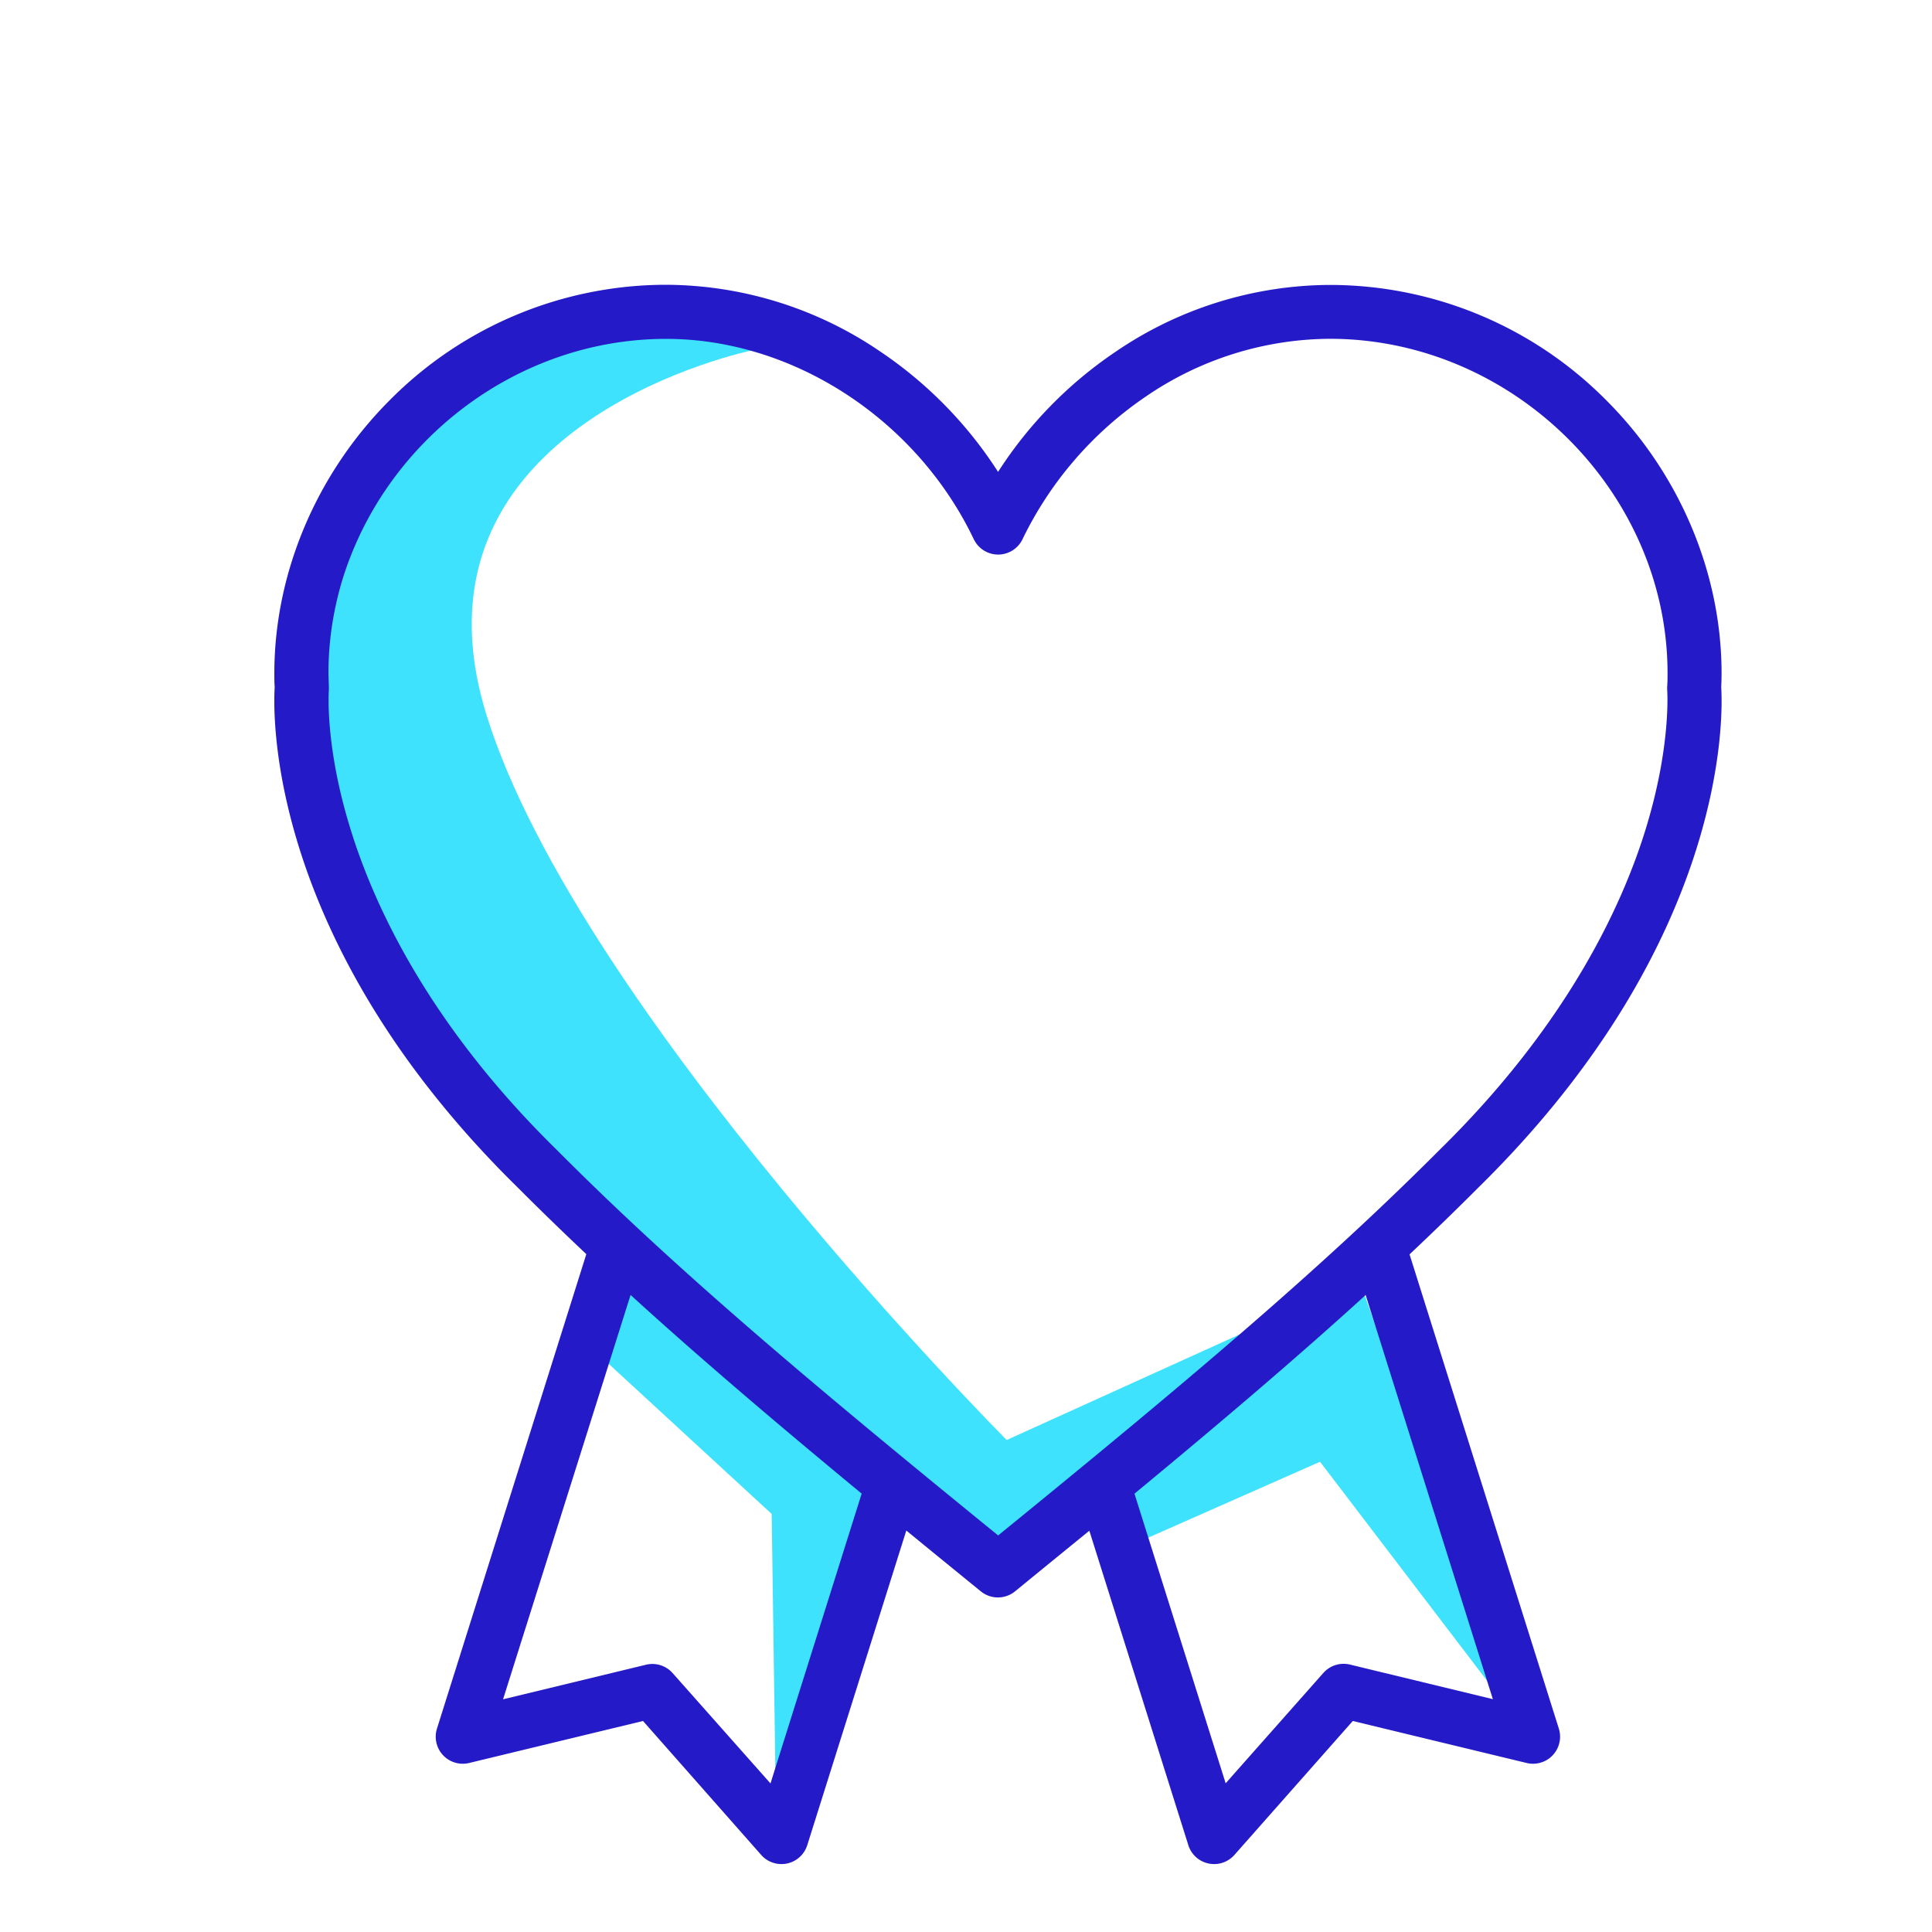 <svg xmlns="http://www.w3.org/2000/svg" viewBox="0 0 500 500" width="500" height="500" class="illustration"><title>Heart </title><g id="Layer_17" data-name="Layer 17"><path d="M195.2,90.54s-92.91,18.59-69.26,94.61S260.53,372.67,260.53,372.67l78.27-35.48-72.64,69.26S82,279.75,82,198.66,127.63,73.65,195.2,90.54Z" fill="#3fe2fd"></path><polygon points="156.91 352.39 199.71 391.81 200.84 470.65 231.24 381.68 156.91 324.24 156.91 352.39" fill="#3fe2fd"></polygon><polygon points="352.88 334.38 392.3 444.75 341.62 378.3 293.19 399.7 289.81 388.44 352.88 334.38" fill="#3fe2fd"></polygon></g><g id="Layer_11" data-name="Layer 11"><path d="M134.1,307.44c5.73,5.74,11.58,11.42,17.64,17.13L113.09,447.35a7,7,0,0,0,8.32,8.91l45-10.87L197,480.06a7,7,0,0,0,5.24,2.36,7.16,7.16,0,0,0,1.46-.15,7,7,0,0,0,5.22-4.75l25.63-81.42q9.24,7.57,19.3,15.75a7,7,0,0,0,8.83,0q10-8.18,19.24-15.7l25.62,81.38a7,7,0,0,0,5.22,4.74,7.14,7.14,0,0,0,1.45.15,7,7,0,0,0,5.25-2.36l30.64-34.67,45,10.87a7,7,0,0,0,8.32-8.91L364.79,324.63c6.07-5.72,11.93-11.4,17.66-17.14,65.34-64.15,63.4-123.17,63-129.64.05-1.16.09-2.36.09-3.6,0-25.89-10.82-51.59-29.69-70.51a100.76,100.76,0,0,0-71.71-30,99,99,0,0,0-55.55,17.38,107.62,107.62,0,0,0-30.29,31,107.45,107.45,0,0,0-30.28-31A99,99,0,0,0,172.43,73.7a100.77,100.77,0,0,0-71.7,30C81.86,122.66,71,148.36,71,174.25c0,1.24,0,2.44.09,3.6C70.69,184.32,68.76,243.34,134.1,307.44ZM252,139.52a7,7,0,0,0,6.32,4h0a7,7,0,0,0,6.32-4,94.24,94.24,0,0,1,31.82-36.84,85,85,0,0,1,47.7-15c47.38,0,87.4,39.64,87.4,86.55,0,1.1,0,2.24-.09,3.44h0a8.55,8.55,0,0,0,0,.88c0,.14,1.09,14.41-5.58,36.06-6.16,20-20.4,50.64-53.27,82.92-30,30.06-63.6,58.58-114.3,99.84C207.63,356.15,174,327.64,144,297.5c-32.85-32.23-47.1-62.85-53.27-82.87C84,193,85.1,178.71,85.1,178.6a6.92,6.92,0,0,0,0-.91c0-1.2-.1-2.34-.1-3.44,0-46.91,40-86.55,87.4-86.55C205.23,87.7,237.18,108.52,252,139.52Zm97.37,291.27a7,7,0,0,0-6.89,2.17L317.2,461.51l-23.6-74.95c23.18-19.15,42.51-35.64,59.83-51.41l32.92,104.59ZM174.08,433a7,7,0,0,0-6.89-2.17l-37,8.95,33-104.65c17.32,15.79,36.65,32.28,59.81,51.42l-23.6,75Z" fill="#251ac7"></path></g></svg>